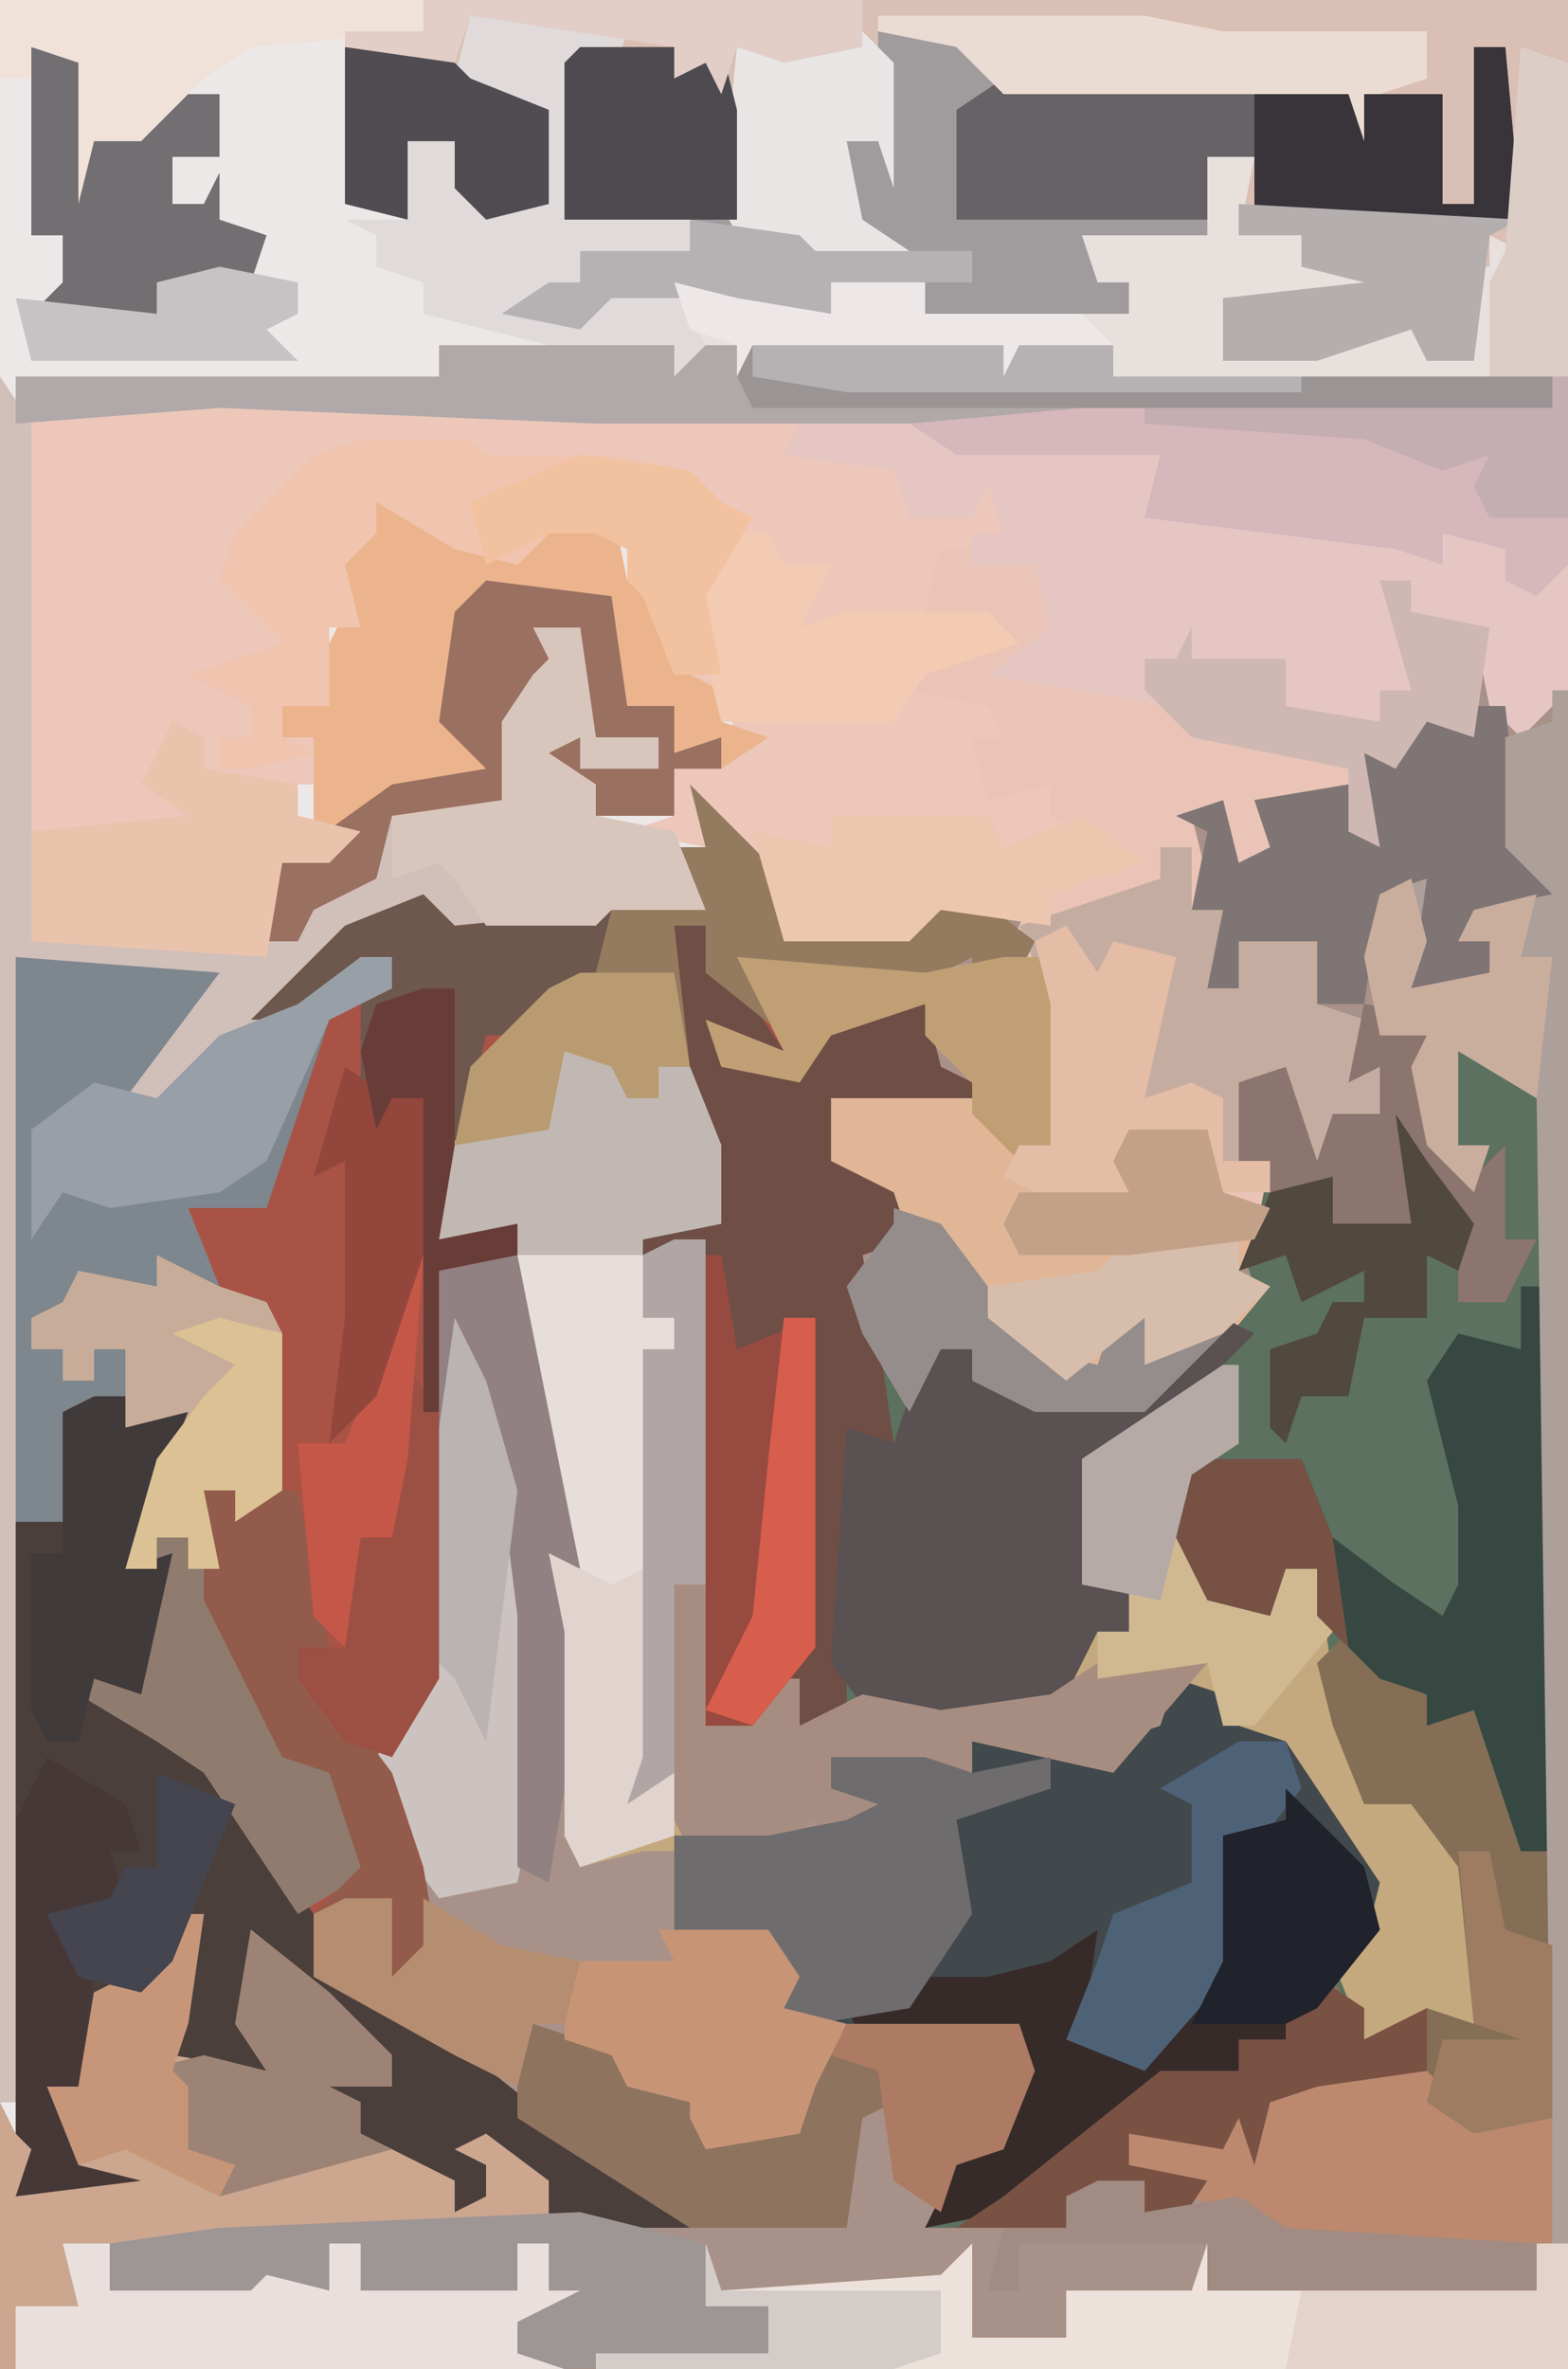 <?xml version="1.0" encoding="UTF-8"?>
<svg version="1.1" xmlns="http://www.w3.org/2000/svg" width="100" height="151">
<path d="M0,0 L100,0 L100,151 L0,151 Z " fill="#A89188" transform="translate(0,0)"/>
<path d="M0,0 L100,0 L100,44 L97,47 L95,45 L94,40 L90,39 L90,37 L88,37 L90,40 L90,44 L88,44 L89,47 L79,46 L82,45 L82,42 L73,42 L73,44 L75,45 L63,43 L67,40 L66,36 L60,36 L59,39 L65,40 L65,41 L59,43 L64,44 L65,48 L63,50 L67,50 L67,52 L73,54 L73,55 L67,57 L67,59 L60,58 L58,60 L50,60 L46,52 L45,52 L45,54 L43,54 L45,58 L39,58 L38,59 L27,60 L27,58 L21,61 L18,65 L23,61 L25,61 L25,63 L21,65 L17,77 L12,77 L14,82 L17,83 L18,85 L18,95 L15,97 L15,95 L13,95 L14,100 L12,100 L12,98 L10,98 L10,100 L8,100 L10,93 L12,90 L8,91 L8,89 L6,89 L5,92 L5,97 L2,98 L1,136 L3,136 L1,140 L5,138 L3,133 L5,133 L6,127 L10,125 L13,122 L12,129 L11,131 L17,132 L15,129 L16,123 L21,127 L25,131 L25,133 L21,133 L23,134 L23,136 L27,138 L29,139 L29,141 L31,140 L31,138 L29,137 L31,136 L35,139 L35,142 L7,143 L7,146 L16,146 L17,143 L18,145 L21,146 L21,143 L23,143 L23,146 L33,146 L33,143 L35,143 L35,146 L37,146 L36,149 L33,148 L33,150 L36,151 L0,151 Z " fill="#ECE8E8" transform="translate(0,0)"/>
<path d="M0,0 L5,5 L6,10 L14,9 L18,7 L22,10 L21,12 L18,13 L18,11 L14,13 L4,12 L6,14 L6,17 L1,15 L4,18 L7,18 L9,15 L15,14 L16,18 L20,20 L9,20 L9,24 L13,26 L14,29 L11,30 L12,35 L14,39 L16,36 L18,36 L19,38 L22,39 L29,39 L34,34 L36,32 L35,29 L37,24 L35,24 L35,19 L38,18 L40,24 L41,21 L44,21 L44,18 L42,19 L43,14 L49,15 L47,20 L50,25 L51,23 L49,23 L49,17 L53,19 L55,18 L55,85 L50,86 L47,84 L47,82 L40,83 L37,84 L36,88 L35,85 L34,87 L28,86 L28,88 L33,89 L31,92 L29,91 L29,89 L24,90 L24,92 L15,92 L17,88 L20,86 L21,80 L11,80 L6,78 L5,74 L0,74 L-1,73 L-1,67 L5,67 L10,66 L12,65 L9,64 L9,62 L15,62 L18,64 L18,61 L25,61 L27,61 L30,60 L31,57 L34,58 L35,60 L38,61 L44,70 L43,74 L43,78 L43,80 L47,78 L53,80 L50,79 L49,69 L46,65 L43,65 L41,60 L40,53 L40,50 L38,50 L37,53 L33,52 L31,48 L32,43 L35,42 L34,38 L27,43 L25,43 L25,51 L28,51 L28,54 L26,54 L24,58 L23,59 L12,60 L9,60 L7,60 L7,57 L5,57 L4,60 L1,60 L1,29 L-3,30 L-4,28 L2,28 L0,18 L-2,18 L-2,20 L-4,20 L-5,18 L-8,17 L-9,22 L-16,23 L-16,29 L-11,28 L-11,30 L-16,31 L-16,57 L-19,63 L-17,69 L-16,75 L-18,75 L-19,77 L-20,73 L-19,71 L-24,72 L-24,76 L-20,77 L-14,81 L-4,89 L0,92 L-9,92 L-11,88 L-13,88 L-12,91 L-15,91 L-15,89 L-19,87 L-21,86 L-21,84 L-24,83 L-21,82 L-19,83 L-19,81 L-24,79 L-28,75 L-27,82 L-33,81 L-32,73 L-35,77 L-38,77 L-39,83 L-39,86 L-39,88 L-35,89 L-43,90 L-42,87 L-43,86 L-43,47 L-40,47 L-40,40 L-36,39 L-36,41 L-32,40 L-34,45 L-36,50 L-34,50 L-34,48 L-32,48 L-31,49 L-31,45 L-27,45 L-27,33 L-31,32 L-32,27 L-27,27 L-26,21 L-23,14 L-19,13 L-19,11 L-25,15 L-28,15 L-22,9 L-16,7 L-15,9 L-6,8 L-2,7 L-1,6 L-1,4 L1,4 Z " fill="#5C715F" transform="translate(44,50)"/>
<path d="M0,0 L5,5 L6,10 L14,9 L18,7 L22,10 L21,12 L18,13 L18,11 L14,13 L4,12 L6,14 L6,17 L1,15 L4,18 L7,18 L9,15 L15,14 L16,18 L20,20 L9,20 L9,24 L13,26 L14,29 L11,30 L12,35 L13,42 L11,42 L10,56 L10,59 L7,60 L7,57 L5,57 L4,60 L1,60 L1,29 L-3,30 L-4,28 L2,28 L0,18 L-2,18 L-2,20 L-4,20 L-5,18 L-8,17 L-9,22 L-16,23 L-16,29 L-11,28 L-11,30 L-16,31 L-16,57 L-19,63 L-17,69 L-16,75 L-18,75 L-19,77 L-20,73 L-19,71 L-24,72 L-24,76 L-20,77 L-14,81 L-4,89 L0,92 L-9,92 L-11,88 L-13,88 L-12,91 L-15,91 L-15,89 L-19,87 L-21,86 L-21,84 L-24,83 L-21,82 L-19,83 L-19,81 L-24,79 L-28,75 L-27,82 L-33,81 L-32,73 L-35,77 L-38,77 L-39,83 L-39,86 L-39,88 L-35,89 L-43,90 L-42,87 L-43,86 L-43,47 L-40,47 L-40,40 L-36,39 L-36,41 L-32,40 L-34,45 L-36,50 L-34,50 L-34,48 L-32,48 L-31,49 L-31,45 L-27,45 L-27,33 L-31,32 L-32,27 L-27,27 L-26,21 L-23,14 L-19,13 L-19,11 L-25,15 L-28,15 L-22,9 L-16,7 L-15,9 L-6,8 L-2,7 L-1,6 L-1,4 L1,4 Z " fill="#A95346" transform="translate(44,50)"/>
<path d="M0,0 L73,0 L73,36 L71,38 L69,37 L69,35 L65,34 L65,36 L62,35 L46,33 L47,29 L34,29 L31,28 L-13,26 L-26,27 L-26,24 L1,24 L1,22 L44,22 L44,24 L68,24 L68,18 L68,17 L67,18 L67,23 L64,23 L63,21 L57,23 L51,23 L51,19 L60,18 L56,17 L56,15 L52,15 L53,10 L50,10 L50,15 L43,16 L43,18 L45,18 L45,20 L39,21 L32,20 L32,18 L26,18 L26,20 L18,20 L18,19 L12,19 L10,21 L5,20 L8,18 L10,18 L10,16 L17,16 L16,14 L9,14 L9,4 L13,2 L3,1 L3,5 L8,7 L8,13 L4,14 L2,12 L2,9 L-1,9 L-1,14 L-5,13 L-5,2 L0,2 Z " fill="#DABFB4" transform="translate(27,0)"/>
<path d="M0,0 L44,2 L47,3 L60,4 L59,8 L70,8 L76,9 L78,11 L78,9 L82,10 L82,12 L86,11 L86,19 L83,22 L81,20 L80,15 L76,14 L76,12 L74,12 L76,15 L76,19 L74,19 L75,22 L65,21 L68,20 L68,17 L59,17 L59,19 L61,20 L49,18 L53,15 L52,11 L46,11 L45,14 L51,15 L51,16 L45,18 L50,19 L51,23 L49,25 L53,25 L53,27 L59,29 L59,30 L53,32 L53,34 L46,33 L44,35 L36,35 L32,27 L31,27 L31,29 L26,28 L29,27 L29,24 L33,22 L32,19 L29,18 L27,13 L26,12 L26,10 L24,9 L21,9 L19,11 L15,10 L10,7 L10,9 L8,11 L9,15 L7,15 L7,20 L4,20 L4,22 L6,22 L7,25 L5,25 L5,27 L9,28 L7,30 L4,30 L3,36 L-12,35 L-12,1 Z " fill="#ECC7BA" transform="translate(14,25)"/>
<path d="M0,0 L6,0 L7,5 L9,6 L7,8 L13,9 L13,7 L15,7 L16,5 L16,7 L22,7 L22,10 L28,11 L28,9 L30,9 L28,2 L30,2 L30,4 L35,5 L34,12 L31,11 L29,14 L27,13 L28,19 L26,18 L26,15 L20,16 L22,20 L19,20 L18,16 L16,17 L17,21 L16,23 L18,23 L17,28 L19,28 L19,25 L24,25 L24,29 L27,30 L27,33 L29,32 L28,36 L25,37 L24,39 L22,38 L22,33 L20,34 L19,39 L21,39 L20,44 L19,46 L21,47 L16,53 L13,55 L6,55 L2,53 L2,51 L0,51 L-2,55 L-5,50 L-6,47 L-3,43 L-5,40 L-8,40 L-8,35 L-7,34 L2,34 L-1,31 L-1,29 L-7,31 L-9,34 L-14,33 L-15,30 L-10,32 L-13,26 L-1,27 L4,26 L6,22 L11,19 L7,17 L7,15 L3,16 L2,12 L4,12 L3,10 L-2,9 L0,6 L3,5 L-1,4 Z " fill="#EAC4B7" transform="translate(60,35)"/>
<path d="M0,0 L4,1 L4,3 L6,3 L6,1 L8,1 L10,6 L10,11 L7,12 L9,12 L9,43 L12,42 L13,40 L15,40 L15,43 L19,41 L24,42 L31,41 L34,37 L36,37 L36,34 L33,34 L33,26 L43,20 L43,25 L40,27 L41,32 L42,35 L45,35 L46,33 L48,33 L49,40 L51,46 L52,48 L54,46 L58,52 L59,61 L62,63 L60,64 L54,62 L51,63 L49,58 L51,56 L50,52 L46,46 L46,44 L42,43 L41,41 L39,41 L34,46 L33,45 L26,44 L26,47 L17,45 L17,47 L20,46 L21,49 L18,50 L16,52 L16,49 L13,51 L5,51 L1,52 L0,50 L0,37 L-1,32 L0,31 L-3,19 L-4,12 L-8,12 L-8,6 L-1,4 Z " fill="#C3A97D" transform="translate(36,67)"/>
<path d="M0,0 L3,1 L4,3 L7,4 L13,13 L12,17 L9,21 L7,21 L7,23 L4,23 L4,25 L-2,27 L-11,34 L-16,35 L-14,31 L-11,29 L-10,23 L-20,23 L-25,21 L-26,17 L-31,17 L-32,16 L-32,10 L-26,10 L-21,9 L-19,8 L-22,7 L-22,5 L-16,5 L-13,7 L-13,4 L-6,4 L-4,4 L-1,3 Z " fill="#41494D" transform="translate(75,107)"/>
<path d="M0,0 L5,0 L8,3 L29,3 L31,7 L31,4 L36,4 L36,11 L38,11 L38,1 L40,1 L41,12 L24,12 L24,8 L21,8 L21,13 L14,14 L14,16 L16,16 L16,18 L10,19 L3,18 L3,16 L-3,16 L-3,18 L-11,18 L-11,17 L-17,17 L-19,19 L-24,18 L-21,16 L-19,16 L-19,14 L-12,14 L-13,12 L-20,12 L-20,2 L-16,1 L-12,2 L-10,1 L-9,5 L-9,13 L-4,14 L-1,13 L-2,12 L-2,7 L0,7 Z " fill="#A09C9E" transform="translate(56,2)"/>
<path d="M0,0 L2,0 L2,2 L6,1 L4,6 L2,11 L5,10 L3,19 L0,19 L5,22 L8,22 L9,26 L14,33 L14,37 L18,38 L24,42 L34,50 L38,53 L29,53 L27,49 L25,49 L26,52 L23,52 L23,50 L19,48 L17,47 L17,45 L14,44 L17,43 L19,44 L19,42 L14,40 L10,36 L11,43 L5,42 L6,34 L3,38 L0,38 L-1,44 L-1,47 L-1,49 L3,50 L-5,51 L-4,48 L-5,47 L-5,8 L-2,8 L-2,1 Z " fill="#4B3F3C" transform="translate(6,89)"/>
<path d="M0,0 L1,0 L0,7 L-1,9 L5,10 L3,7 L4,1 L9,5 L13,9 L13,11 L9,11 L11,12 L11,14 L15,16 L17,17 L17,19 L19,18 L19,16 L17,15 L19,14 L23,17 L23,20 L-5,21 L-5,24 L4,24 L5,21 L6,23 L9,24 L9,21 L11,21 L11,24 L21,24 L21,21 L23,21 L23,24 L25,24 L24,27 L21,26 L21,28 L24,29 L-12,29 L-12,12 L-11,14 L-9,14 L-11,18 L-7,16 L-9,11 L-7,11 L-6,5 L-2,3 Z " fill="#CCA68E" transform="translate(12,122)"/>
<path d="M0,0 L14,0 L8,9 L13,5 L18,3 L22,0 L24,0 L24,2 L20,4 L16,16 L11,16 L13,21 L16,22 L17,24 L17,34 L14,36 L14,34 L12,34 L13,39 L11,39 L11,37 L9,37 L9,39 L7,39 L9,32 L11,29 L7,30 L7,28 L5,28 L4,31 L4,36 L0,36 Z " fill="#7E868E" transform="translate(1,61)"/>
<path d="M0,0 L12,1 L17,0 L20,0 L21,3 L21,12 L19,14 L21,15 L25,15 L24,13 L25,11 L30,11 L31,15 L34,16 L32,20 L34,21 L29,27 L26,29 L19,29 L15,27 L15,25 L13,25 L11,29 L8,24 L7,21 L10,17 L8,14 L5,14 L5,9 L6,8 L15,8 L12,5 L12,3 L6,5 L4,8 L-1,7 L-2,4 L3,6 Z " fill="#E1B697" transform="translate(47,61)"/>
<path d="M0,0 L2,0 L5,5 L7,8 L2,6 L5,9 L8,9 L10,6 L16,5 L17,9 L21,11 L10,11 L10,15 L14,17 L15,20 L12,21 L13,26 L14,33 L12,33 L11,47 L11,50 L8,51 L8,48 L6,48 L5,51 L2,51 L2,20 L-2,21 L-3,19 L3,19 L0,8 Z " fill="#6F4E45" transform="translate(43,59)"/>
<path d="M0,0 L14,0 L10,1 L9,4 L9,2 L7,3 L6,13 L9,13 L9,6 L10,6 L10,13 L13,13 L13,6 L14,6 L14,15 L7,15 L7,17 L5,18 L8,18 L9,17 L17,17 L17,18 L23,19 L23,17 L29,17 L29,19 L42,19 L42,17 L40,17 L39,14 L47,14 L47,9 L50,9 L49,14 L53,14 L53,16 L60,17 L60,18 L48,18 L48,22 L61,19 L61,22 L64,22 L64,17 L61,16 L65,16 L65,14 L67,15 L67,17 L65,17 L65,23 L41,23 L41,21 L35,21 L34,23 L34,21 L18,21 L17,23 L17,21 L14,21 L13,23 L13,21 L5,21 L-3,19 L-3,17 L-6,16 L-6,14 L-8,13 L-4,13 L-4,8 L-1,8 L1,12 L4,12 L4,6 L-1,4 Z " fill="#E7E0DD" transform="translate(30,1)"/>
<path d="M0,0 L4,1 L4,3 L6,3 L6,1 L8,1 L10,6 L10,11 L5,12 L5,17 L7,17 L7,19 L5,19 L6,23 L6,45 L6,46 L7,50 L1,52 L0,50 L0,37 L-1,32 L0,31 L-3,19 L-4,12 L-8,12 L-8,6 L-1,4 Z " fill="#E7DEDA" transform="translate(36,67)"/>
<path d="M0,0 L7,0 L10,1 L23,2 L22,6 L33,6 L39,7 L41,9 L41,7 L45,8 L45,10 L49,9 L49,17 L46,20 L44,18 L43,13 L39,12 L39,10 L37,10 L39,13 L39,17 L37,17 L38,20 L28,19 L31,18 L31,15 L22,15 L22,17 L24,18 L12,16 L16,13 L15,9 L11,9 L11,7 L13,7 L12,4 L11,6 L7,6 L6,3 L-1,2 Z " fill="#E6C6C3" transform="translate(51,27)"/>
<path d="M0,0 L4,1 L9,4 L10,1 L15,0 L16,5 L19,4 L18,7 L20,9 L20,11 L22,12 L22,14 L25,15 L22,17 L19,17 L19,20 L14,20 L14,18 L10,16 L13,15 L13,17 L18,17 L18,15 L14,15 L13,8 L10,8 L12,9 L12,11 L10,11 L8,19 L12,20 L1,20 L0,24 L-4,26 L-5,28 L-7,28 L-6,23 L-4,21 L-4,17 L-4,15 L-6,15 L-6,13 L-4,11 L-2,7 L-3,3 L0,2 Z " fill="#ECB48D" transform="translate(24,32)"/>
<path d="M0,0 L2,3 L2,36 L19,36 L20,33 L24,31 L25,28 L32,27 L32,22 L34,19 L35,18 L34,16 L37,16 L38,23 L42,23 L42,25 L37,25 L37,23 L35,24 L38,26 L38,28 L43,29 L45,34 L39,34 L38,35 L27,36 L27,34 L21,37 L10,47 L8,46 L14,38 L1,37 L1,110 L0,110 Z " fill="#D1BFB9" transform="translate(0,24)"/>
<path d="M0,0 L2,1 L-3,6 L-7,9 L-9,9 L-9,17 L-6,17 L-6,20 L-8,20 L-10,24 L-11,25 L-22,26 L-25,22 L-24,7 L-21,8 L-20,5 L-18,2 L-16,2 L-15,4 L-12,5 L-5,5 Z " fill="#5A5153" transform="translate(78,84)"/>
<path d="M0,0 L6,5 L8,5 L11,14 L13,14 L13,31 L8,32 L5,30 L5,28 L-2,29 L-5,30 L-6,34 L-7,31 L-8,33 L-14,32 L-14,34 L-9,35 L-11,38 L-13,37 L-13,35 L-18,36 L-18,38 L-25,38 L-22,36 L-12,28 L-7,28 L-7,26 L-4,26 L-4,24 L-2,24 L-1,22 L1,26 L5,24 L11,26 L8,25 L7,15 L4,11 L1,11 L-1,6 L-2,2 Z " fill="#846E56" transform="translate(86,104)"/>
<path d="M0,0 L43,0 L43,2 L71,2 L71,4 L41,5 L10,5 L-14,4 L-27,5 L-27,2 L0,2 Z " fill="#B0A8A9" transform="translate(28,22)"/>
<path d="M0,0 L2,0 L2,36 L0,36 L-3,27 L-6,28 L-6,26 L-9,25 L-11,23 L-13,21 L-13,18 L-15,18 L-16,21 L-20,20 L-22,16 L-21,11 L-14,11 L-12,16 L-8,19 L-5,21 L-4,19 L-4,16 L-4,14 L-6,6 L-4,3 L0,4 Z " fill="#364841" transform="translate(97,82)"/>
<path d="M0,0 L2,0 L2,4 L4,4 L3,9 L5,9 L5,6 L10,6 L10,10 L13,11 L13,14 L15,13 L14,17 L11,18 L10,20 L8,19 L8,14 L6,15 L5,20 L7,20 L7,22 L4,22 L3,24 L2,21 L3,18 L-2,18 L-1,22 L-6,23 L-10,21 L-9,19 L-7,19 L-7,10 L-9,5 L0,2 Z " fill="#C4ADA0" transform="translate(74,54)"/>
<path d="M0,0 L1,3 L15,2 L17,0 L17,6 L23,6 L23,3 L31,3 L32,0 L32,3 L36,3 L37,1 L37,3 L53,3 L53,0 L55,0 L55,8 L-7,8 L-7,7 L4,7 L4,4 L0,4 Z " fill="#ECE1DB" transform="translate(45,143)"/>
<path d="M0,0 L2,0 L2,31 L5,30 L6,28 L8,28 L8,31 L12,29 L17,30 L24,29 L27,27 L34,27 L28,34 L19,32 L19,35 L10,33 L10,35 L13,34 L14,37 L11,38 L9,40 L9,37 L6,39 L1,39 L-1,35 L-3,36 L-2,33 L-2,7 L0,7 L0,5 L-2,5 L-2,1 Z " fill="#A78D81" transform="translate(43,79)"/>
<path d="M0,0 L2,0 L3,11 L-14,11 L-14,7 L-17,7 L-17,11 L-27,11 L-29,11 L-33,11 L-33,4 L-30,2 L-9,2 L-7,6 L-7,3 L-2,3 L-2,10 L0,10 Z " fill="#676266" transform="translate(94,3)"/>
<path d="M0,0 L1,0 L1,12 L-1,14 L-3,13 L-3,11 L-7,10 L-7,12 L-10,11 L-26,9 L-25,5 L-38,5 L-41,3 L-30,2 L0,2 Z " fill="#D5B7BC" transform="translate(99,24)"/>
<path d="M0,0 L6,2 L6,4 L12,3 L11,7 L17,7 L18,3 L21,0 L31,0 L32,3 L30,8 L27,9 L26,12 L23,10 L23,5 L21,6 L20,13 L10,13 L-1,6 L-1,3 Z " fill="#8E735F" transform="translate(34,129)"/>
<path d="M0,0 L7,0 L8,1 L16,1 L21,2 L23,4 L25,5 L22,10 L23,15 L20,15 L18,10 L17,9 L17,7 L15,6 L12,6 L10,8 L6,7 L1,4 L1,6 L-1,8 L0,12 L-2,12 L-2,17 L-5,17 L-5,19 L-3,20 L-7,21 L-9,21 L-9,19 L-7,19 L-7,17 L-11,15 L-5,13 L-9,9 L-8,6 L-3,1 Z " fill="#F0C4AE" transform="translate(23,28)"/>
<path d="M0,0 L4,0 L6,0 L7,9 L8,3 L9,3 L9,12 L3,15 L5,15 L5,17 L0,18 L-1,13 L-2,12 L-3,19 L-6,19 L-6,15 L-11,15 L-11,18 L-13,18 L-12,13 L-14,13 L-13,8 L-15,7 L-12,6 L-11,10 L-9,9 L-10,6 L-4,5 L-3,8 L-3,3 L-1,3 Z " fill="#7F7574" transform="translate(90,45)"/>
<path d="M0,0 L5,5 L6,9 L2,14 L0,14 L0,16 L-3,16 L-3,18 L-9,20 L-18,27 L-23,28 L-21,24 L-18,22 L-17,16 L-27,16 L-28,14 L-23,12 L-19,12 L-15,11 L-12,9 L-13,16 L-9,17 L-3,10 L-4,5 L-4,3 L0,2 Z " fill="#372B2A" transform="translate(82,114)"/>
<path d="M0,0 L1,0 L1,99 L0,99 L-1,26 L-6,23 L-6,29 L-4,29 L-5,32 L-8,29 L-9,24 L-8,22 L-11,22 L-12,17 L-11,13 L-8,12 L-9,19 L-4,18 L-4,16 L-6,16 L-5,14 L0,13 L-3,10 L-3,3 L0,2 Z " fill="#AD9F9A" transform="translate(99,44)"/>
<path d="M0,0 L5,5 L6,10 L14,9 L18,7 L22,10 L21,12 L18,13 L18,11 L14,13 L4,12 L6,16 L1,12 L1,9 L-1,9 L0,18 L-2,18 L-2,20 L-4,20 L-5,18 L-8,17 L-9,22 L-15,23 L-14,18 L-9,13 L-6,11 L-5,7 L0,7 L-1,4 L1,4 Z " fill="#947A5F" transform="translate(44,50)"/>
<path d="M0,0 L14,0 L10,1 L9,4 L9,2 L7,3 L6,13 L9,13 L9,6 L10,6 L10,13 L13,13 L13,6 L14,6 L14,15 L7,15 L7,17 L5,18 L8,18 L13,17 L15,21 L13,23 L13,21 L5,21 L-3,19 L-3,17 L-6,16 L-6,14 L-8,13 L-4,13 L-4,8 L-1,8 L1,12 L4,12 L4,6 L-1,4 Z " fill="#E0DBDA" transform="translate(30,1)"/>
<path d="M0,0 L7,0 L10,3 L15,3 L15,11 L-2,11 L-12,6 L-12,4 L-7,4 L-5,3 L-4,5 L-3,2 Z " fill="#BC896F" transform="translate(84,132)"/>
<path d="M0,0 L6,0 L9,1 L14,0 L14,2 L8,4 L9,10 L5,16 L-1,17 L-3,16 L-4,12 L-9,12 L-10,11 L-10,5 L-4,5 L1,4 L3,3 L0,2 Z " fill="#6F6C6E" transform="translate(53,112)"/>
<path d="M0,0 L3,0 L3,3 L12,3 L13,0 L14,2 L17,3 L17,0 L19,0 L19,3 L29,3 L29,0 L31,0 L31,3 L33,3 L32,6 L29,5 L29,7 L32,8 L-3,8 L-3,4 L1,4 Z " fill="#E9E0DD" transform="translate(4,143)"/>
<path d="M0,0 L2,4 L4,11 L5,23 L5,31 L4,36 L-1,37 L-4,33 L-5,28 L-2,23 Z " fill="#CCC2BF" transform="translate(29,84)"/>
<path d="M0,0 L8,2 L8,6 L12,6 L12,9 L-1,10 L-4,9 L-4,7 L0,5 L-2,5 L-2,2 L-4,2 L-4,5 L-14,5 L-14,2 L-16,2 L-16,5 L-20,4 L-21,5 L-30,5 L-30,2 L-23,1 Z " fill="#9E9595" transform="translate(37,141)"/>
<path d="M0,0 L2,2 L12,1 L11,5 L6,9 L4,9 L1,22 L6,21 L6,23 L1,24 L1,33 L0,33 L0,13 L-2,13 L-3,15 L-4,13 L-4,6 L-2,6 L-2,4 L-8,8 L-11,8 L-5,2 Z " fill="#6E584D" transform="translate(27,57)"/>
<path d="M0,0 L1,0 L2,6 L7,4 L7,25 L3,30 L0,30 Z " fill="#974B40" transform="translate(45,80)"/>
<path d="M0,0 L4,2 L7,3 L8,5 L8,15 L5,17 L5,15 L3,15 L4,20 L2,20 L2,18 L0,18 L0,20 L-2,20 L0,13 L2,10 L-2,11 L-2,6 L-4,6 L-4,8 L-6,8 L-6,6 L-8,6 L-8,4 L-6,3 L-5,1 L0,2 Z " fill="#C7AD99" transform="translate(10,80)"/>
<path d="M0,0 L8,1 L9,8 L12,8 L12,11 L15,10 L15,12 L12,12 L12,15 L7,15 L7,13 L3,11 L6,10 L6,12 L11,12 L11,10 L7,10 L6,3 L3,3 L5,4 L5,6 L3,6 L1,14 L5,15 L-6,15 L-7,19 L-11,21 L-12,23 L-14,23 L-13,18 L-6,13 L0,12 L-3,9 L-2,2 Z " fill="#9A7061" transform="translate(31,37)"/>
<path d="M0,0 L4,1 L4,3 L6,3 L6,1 L8,1 L10,6 L10,11 L5,12 L5,13 L-3,13 L-8,12 L-8,6 L-1,4 Z " fill="#C1B7B3" transform="translate(36,67)"/>
<path d="M0,0 L1,0 L1,5 L-2,7 L-1,12 L0,15 L3,15 L4,13 L6,13 L7,17 L2,23 L0,23 L-1,19 L-8,20 L-8,17 L-6,17 L-6,14 L-9,14 L-9,6 Z " fill="#D0B991" transform="translate(78,87)"/>
<path d="M0,0 L3,0 L4,7 L8,7 L8,9 L3,9 L3,7 L1,8 L4,10 L4,12 L9,13 L11,18 L5,18 L4,19 L-3,19 L-5,16 L-6,15 L-9,16 L-9,12 L-2,11 L-2,6 L0,3 L1,2 Z " fill="#D8C6BC" transform="translate(34,40)"/>
<path d="M0,0 L7,0 L9,3 L8,5 L12,6 L10,10 L9,13 L3,14 L2,12 L2,11 L-2,10 L-3,8 L-6,7 L-6,5 L-8,4 L-5,2 L1,2 Z " fill="#C79476" transform="translate(42,123)"/>
<path d="M0,0 L23,0 L23,2 L51,2 L51,4 L0,4 L-1,2 Z " fill="#9A9495" transform="translate(48,22)"/>
<path d="M0,0 L2,1 L2,3 L8,4 L8,6 L12,7 L10,9 L7,9 L6,15 L-9,14 L-9,7 L1,6 L-2,4 Z " fill="#EAC3AD" transform="translate(11,46)"/>
<path d="M0,0 L2,0 L8,12 L8,14 L12,15 L14,21 L9,24 L3,15 L0,13 L-5,10 L-4,8 L-2,9 Z " fill="#8F7C6F" transform="translate(10,98)"/>
<path d="M0,0 L4,1 L4,6 L7,6 L8,3 L12,3 L12,7 L9,7 L9,10 L11,10 L12,8 L12,11 L15,12 L14,15 L8,15 L8,17 L0,17 L2,15 L2,12 L0,12 Z " fill="#726F72" transform="translate(2,3)"/>
<path d="M0,0 L2,0 L2,2 L-2,4 L-6,13 L-9,15 L-16,16 L-19,15 L-21,18 L-21,11 L-17,8 L-13,9 L-9,5 L-4,3 Z " fill="#989FA6" transform="translate(23,61)"/>
<path d="M0,0 L4,0 L6,0 L8,10 L6,10 L12,18 L14,24 L15,30 L13,30 L12,32 L11,28 L12,26 L7,27 L10,24 L8,18 L5,17 L0,7 Z " fill="#935B4B" transform="translate(13,95)"/>
<path d="M0,0 L12,1 L17,0 L20,0 L21,3 L21,12 L19,14 L15,10 L15,8 L12,5 L12,3 L6,5 L4,8 L-1,7 L-2,4 L3,6 Z " fill="#C09F75" transform="translate(47,61)"/>
<path d="M0,0 L3,0 L7,20 L6,21 L7,28 L5,40 L3,39 L3,23 L2,15 L0,8 L-2,11 L-2,1 Z " fill="#928182" transform="translate(30,80)"/>
<path d="M0,0 L3,2 L3,4 L7,2 L7,6 L0,7 L-3,8 L-4,12 L-5,9 L-6,11 L-12,10 L-12,12 L-7,13 L-9,16 L-11,15 L-11,13 L-16,14 L-16,16 L-23,16 L-20,14 L-10,6 L-5,6 L-5,4 L-2,4 L-2,2 L0,2 Z " fill="#795244" transform="translate(84,126)"/>
<path d="M0,0 L10,0 L11,2 L16,0 L20,3 L14,5 L14,7 L7,6 L5,8 L-3,8 L-5,1 L0,2 Z " fill="#EDC6B0" transform="translate(53,52)"/>
<path d="M0,0 L3,0 L4,2 L7,2 L5,6 L8,5 L17,5 L19,7 L13,9 L11,12 L0,12 L-2,4 Z " fill="#F2CBB2" transform="translate(46,34)"/>
<path d="M0,0 L2,3 L3,1 L7,2 L5,11 L8,10 L10,11 L10,15 L13,15 L13,17 L10,17 L9,19 L8,16 L9,13 L4,13 L5,17 L0,18 L-4,16 L-3,14 L-1,14 L-1,5 L-2,1 Z " fill="#E4BDA6" transform="translate(68,59)"/>
<path d="M0,0 L5,3 L6,6 L4,6 L5,9 L1,11 L3,14 L2,21 L2,24 L2,26 L6,27 L-2,28 L-1,25 L-2,24 L-2,4 Z " fill="#463837" transform="translate(3,112)"/>
<path d="M0,0 L2,0 L2,2 L6,1 L4,6 L2,11 L5,10 L3,19 L0,18 L-1,22 L-3,22 L-4,20 L-4,10 L-2,10 L-2,1 Z " fill="#413A3A" transform="translate(6,89)"/>
<path d="M0,0 L2,2 L2,10 L1,7 L-1,7 L0,12 L3,14 L-3,14 L-4,16 L-4,13 L-8,13 L-9,11 L-8,1 Z " fill="#E9E5E5" transform="translate(55,2)"/>
<path d="M0,0 L6,1 L4,6 L7,11 L9,9 L9,15 L11,15 L10,17 L9,19 L6,19 L6,14 L3,11 L3,14 L-2,14 L-2,11 L-6,12 L-6,10 L-8,10 L-8,5 L-5,4 L-3,10 L-2,7 L1,7 L1,4 L-1,5 Z " fill="#8B756E" transform="translate(87,64)"/>
<path d="M0,0 L3,1 L9,9 L13,10 L14,7 L16,7 L17,9 L21,8 L16,13 L9,13 L5,11 L5,9 L3,9 L1,13 L-2,8 L-3,5 L0,1 Z " fill="#958D8B" transform="translate(57,77)"/>
<path d="M0,0 L17,0 L22,1 L35,1 L35,4 L32,5 L31,12 L30,12 L29,5 L8,5 L5,2 L0,1 Z " fill="#EBDCD3" transform="translate(56,1)"/>
<path d="M0,0 L5,4 L9,8 L9,10 L5,10 L7,11 L7,13 L9,14 L-2,17 L-2,15 L-4,14 L-4,10 L-7,11 L-7,9 L-3,8 L1,9 L-1,6 Z " fill="#9D8375" transform="translate(16,123)"/>
<path d="M0,0 L3,0 L4,3 L0,8 L-1,12 L1,13 L-6,21 L-11,19 L-9,14 L-8,11 L-3,9 L-3,4 L-5,3 Z " fill="#4E6277" transform="translate(79,111)"/>
<path d="M0,0 L27,0 L27,2 L16,3 L13,5 L9,9 L6,9 L5,13 L5,4 L2,3 L2,5 L0,5 Z " fill="#F0E1D9" transform="translate(0,0)"/>
<path d="M0,0 L3,0 L3,2 L9,1 L12,3 L28,4 L28,7 L7,7 L7,4 L-5,4 L-5,7 L-7,7 L-6,3 L-2,3 L-2,1 Z " fill="#A18B82" transform="translate(70,139)"/>
<path d="M0,0 L2,0 L3,11 L-14,11 L-14,3 L-8,3 L-7,6 L-7,3 L-2,3 L-2,10 L0,10 Z " fill="#383439" transform="translate(94,3)"/>
<path d="M0,0 L2,3 L5,7 L4,10 L2,9 L2,13 L-2,13 L-3,18 L-6,18 L-7,21 L-8,20 L-8,15 L-5,14 L-4,12 L-2,12 L-2,10 L-6,12 L-7,9 L-10,10 L-8,5 L-4,4 L-4,7 L1,7 Z " fill="#51483E" transform="translate(89,71)"/>
<path d="M0,0 L5,5 L6,9 L2,14 L0,15 L-6,15 L-4,11 L-4,9 L-4,3 L0,2 Z " fill="#20232B" transform="translate(82,114)"/>
<path d="M0,0 L2,0 L2,2 L7,3 L6,10 L3,9 L1,12 L-1,11 L0,17 L-2,16 L-2,12 L-12,10 L-15,7 L-15,5 L-13,5 L-12,3 L-12,5 L-6,5 L-6,8 L0,9 L0,7 L2,7 Z " fill="#CFB8B4" transform="translate(88,37)"/>
<path d="M0,0 L2,3 L2,20 L-1,25 L-4,24 L-7,20 L-7,18 L-4,18 L-3,11 L-1,11 Z " fill="#9B5043" transform="translate(26,87)"/>
<path d="M0,0 L18,1 L16,2 L15,10 L12,10 L11,8 L5,10 L-1,10 L-1,6 L8,5 L4,4 L4,2 L0,2 Z " fill="#B4AEAE" transform="translate(79,13)"/>
<path d="M0,0 L1,4 L0,7 L5,6 L5,4 L3,4 L4,2 L8,1 L7,5 L9,5 L8,14 L3,11 L3,17 L5,17 L4,20 L1,17 L0,12 L1,10 L-2,10 L-3,5 L-2,1 Z " fill="#C9AD9D" transform="translate(90,56)"/>
<path d="M0,0 L6,0 L8,2 L13,4 L13,10 L9,11 L7,9 L7,6 L4,6 L4,11 L0,10 Z " fill="#504C51" transform="translate(22,3)"/>
<path d="M0,0 L2,0 L2,8 L-16,8 L-15,3 L0,3 Z " fill="#E3D3CA" transform="translate(98,143)"/>
<path d="M0,0 L7,1 L9,3 L11,4 L8,9 L9,14 L6,14 L4,9 L3,8 L3,6 L1,5 L-2,5 L-6,7 L-7,3 Z " fill="#F2C19F" transform="translate(37,29)"/>
<path d="M0,0 L6,0 L9,0 L10,4 L10,11 L-1,11 L-1,1 Z " fill="#4E4B50" transform="translate(37,3)"/>
<path d="M0,0 L4,2 L6,1 L6,15 L8,14 L8,18 L2,20 L1,18 L1,5 Z " fill="#E1D4CF" transform="translate(35,99)"/>
<path d="M0,0 L11,0 L12,3 L10,8 L7,9 L6,12 L3,10 L2,3 L-1,2 Z " fill="#AD7A64" transform="translate(54,129)"/>
<path d="M0,0 L3,0 L3,5 L5,3 L5,0 L10,3 L15,4 L14,8 L12,8 L11,12 L7,10 L-2,5 L-2,1 Z " fill="#B58D70" transform="translate(22,121)"/>
<path d="M0,0 L6,0 L7,6 L5,6 L5,8 L3,8 L2,6 L-1,5 L-2,10 L-8,11 L-7,6 L-2,1 Z " fill="#B99B71" transform="translate(37,62)"/>
<path d="M0,0 L2,0 L2,22 L0,22 L0,34 L-3,36 L-2,33 L-2,7 L0,7 L0,5 L-2,5 L-2,1 Z " fill="#AFA6A5" transform="translate(43,79)"/>
<path d="M0,0 L7,0 L7,2 L9,3 L6,6 L1,8 L1,5 L-4,9 L-9,5 L-9,3 L-2,2 Z " fill="#D7BDAC" transform="translate(72,79)"/>
<path d="M0,0 L1,0 L0,7 L-1,10 L0,11 L0,15 L3,16 L2,18 L-2,16 L-4,15 L-7,16 L-9,11 L-7,11 L-6,5 L-2,3 Z " fill="#C79679" transform="translate(12,122)"/>
<path d="M0,0 L7,1 L8,2 L18,2 L18,4 L9,4 L9,6 L1,6 L1,5 L-5,5 L-7,7 L-12,6 L-9,4 L-7,4 L-7,2 L0,2 Z " fill="#B6B2B4" transform="translate(44,14)"/>
<path d="M0,0 L7,0 L9,5 L10,12 L8,10 L8,7 L6,7 L5,10 L1,9 L-1,5 Z " fill="#765144" transform="translate(76,93)"/>
<path d="M0,0 L1,0 L0,13 L-1,18 L-3,18 L-4,25 L-6,23 L-7,12 L-4,12 L-2,7 Z " fill="#C55748" transform="translate(26,80)"/>
<path d="M0,0 L4,1 L4,11 L1,13 L1,11 L-1,11 L0,16 L-2,16 L-2,14 L-4,14 L-4,16 L-6,16 L-4,9 L-1,5 L1,3 L-3,1 Z " fill="#DBC194" transform="translate(14,84)"/>
<path d="M0,0 L3,2 L5,2 L5,12 L2,21 L-1,24 L0,16 L0,13 L0,6 L-2,7 Z " fill="#93463C" transform="translate(22,68)"/>
<path d="M0,0 L28,0 L28,3 L23,4 L20,3 L19,6 L18,4 L16,5 L16,3 L3,1 L2,4 L-5,3 L-5,2 L0,2 Z " fill="#E2CDC7" transform="translate(27,0)"/>
<path d="M0,0 L1,0 L1,5 L-2,7 L-4,15 L-9,14 L-9,6 Z " fill="#B5AAA6" transform="translate(78,87)"/>
<path d="M0,0 L3,1 L3,21 L-2,21 L-2,15 L-1,13 Z " fill="#DCCEC7" transform="translate(97,3)"/>
<path d="M0,0 L23,0 L23,2 L35,2 L35,3 L6,3 L0,2 Z " fill="#B6B1B3" transform="translate(48,22)"/>
<path d="M0,0 L2,0 L3,5 L6,6 L6,17 L1,18 L-2,16 L-1,12 L4,12 L1,11 Z " fill="#9D7C61" transform="translate(93,118)"/>
<path d="M0,0 L2,4 L4,11 L2,27 L0,23 L-1,22 L-1,7 Z " fill="#BBB3B1" transform="translate(29,84)"/>
<path d="M0,0 L4,1 L10,2 L10,0 L16,0 L16,2 L26,2 L28,4 L22,4 L21,6 L21,4 L5,4 L4,6 L4,4 L1,3 Z " fill="#EDE8E7" transform="translate(43,18)"/>
<path d="M0,0 L1,3 L15,3 L15,7 L12,8 L-7,8 L-7,7 L4,7 L4,4 L0,4 Z " fill="#D4CCC9" transform="translate(45,143)"/>
<path d="M0,0 L1,0 L1,9 L-4,9 L-5,7 L-4,5 L-7,6 L-12,4 L-26,3 L-26,2 L0,2 Z " fill="#C4AEB1" transform="translate(99,24)"/>
<path d="M0,0 L2,0 L2,10 L1,16 L6,15 L6,17 L1,18 L1,27 L0,27 L0,7 L-2,7 L-3,9 L-4,4 L-3,1 Z " fill="#693D37" transform="translate(27,63)"/>
<path d="M0,0 L5,2 L1,12 L-1,14 L-5,13 L-7,9 L-3,8 L-2,6 L0,6 Z " fill="#44454E" transform="translate(10,113)"/>
<path d="M0,0 L2,0 L2,21 L-2,26 L-5,25 L-2,19 L-1,9 Z " fill="#D75D4C" transform="translate(50,84)"/>
<path d="M0,0 L5,0 L6,4 L9,5 L8,7 L0,8 L-7,8 L-8,6 L-7,4 L0,4 L-1,2 Z " fill="#C3A188" transform="translate(72,72)"/>
<path d="M0,0 L5,1 L5,3 L3,4 L5,6 L-12,6 L-13,2 L-4,3 L-4,1 Z " fill="#C7C3C4" transform="translate(14,17)"/>
</svg>
